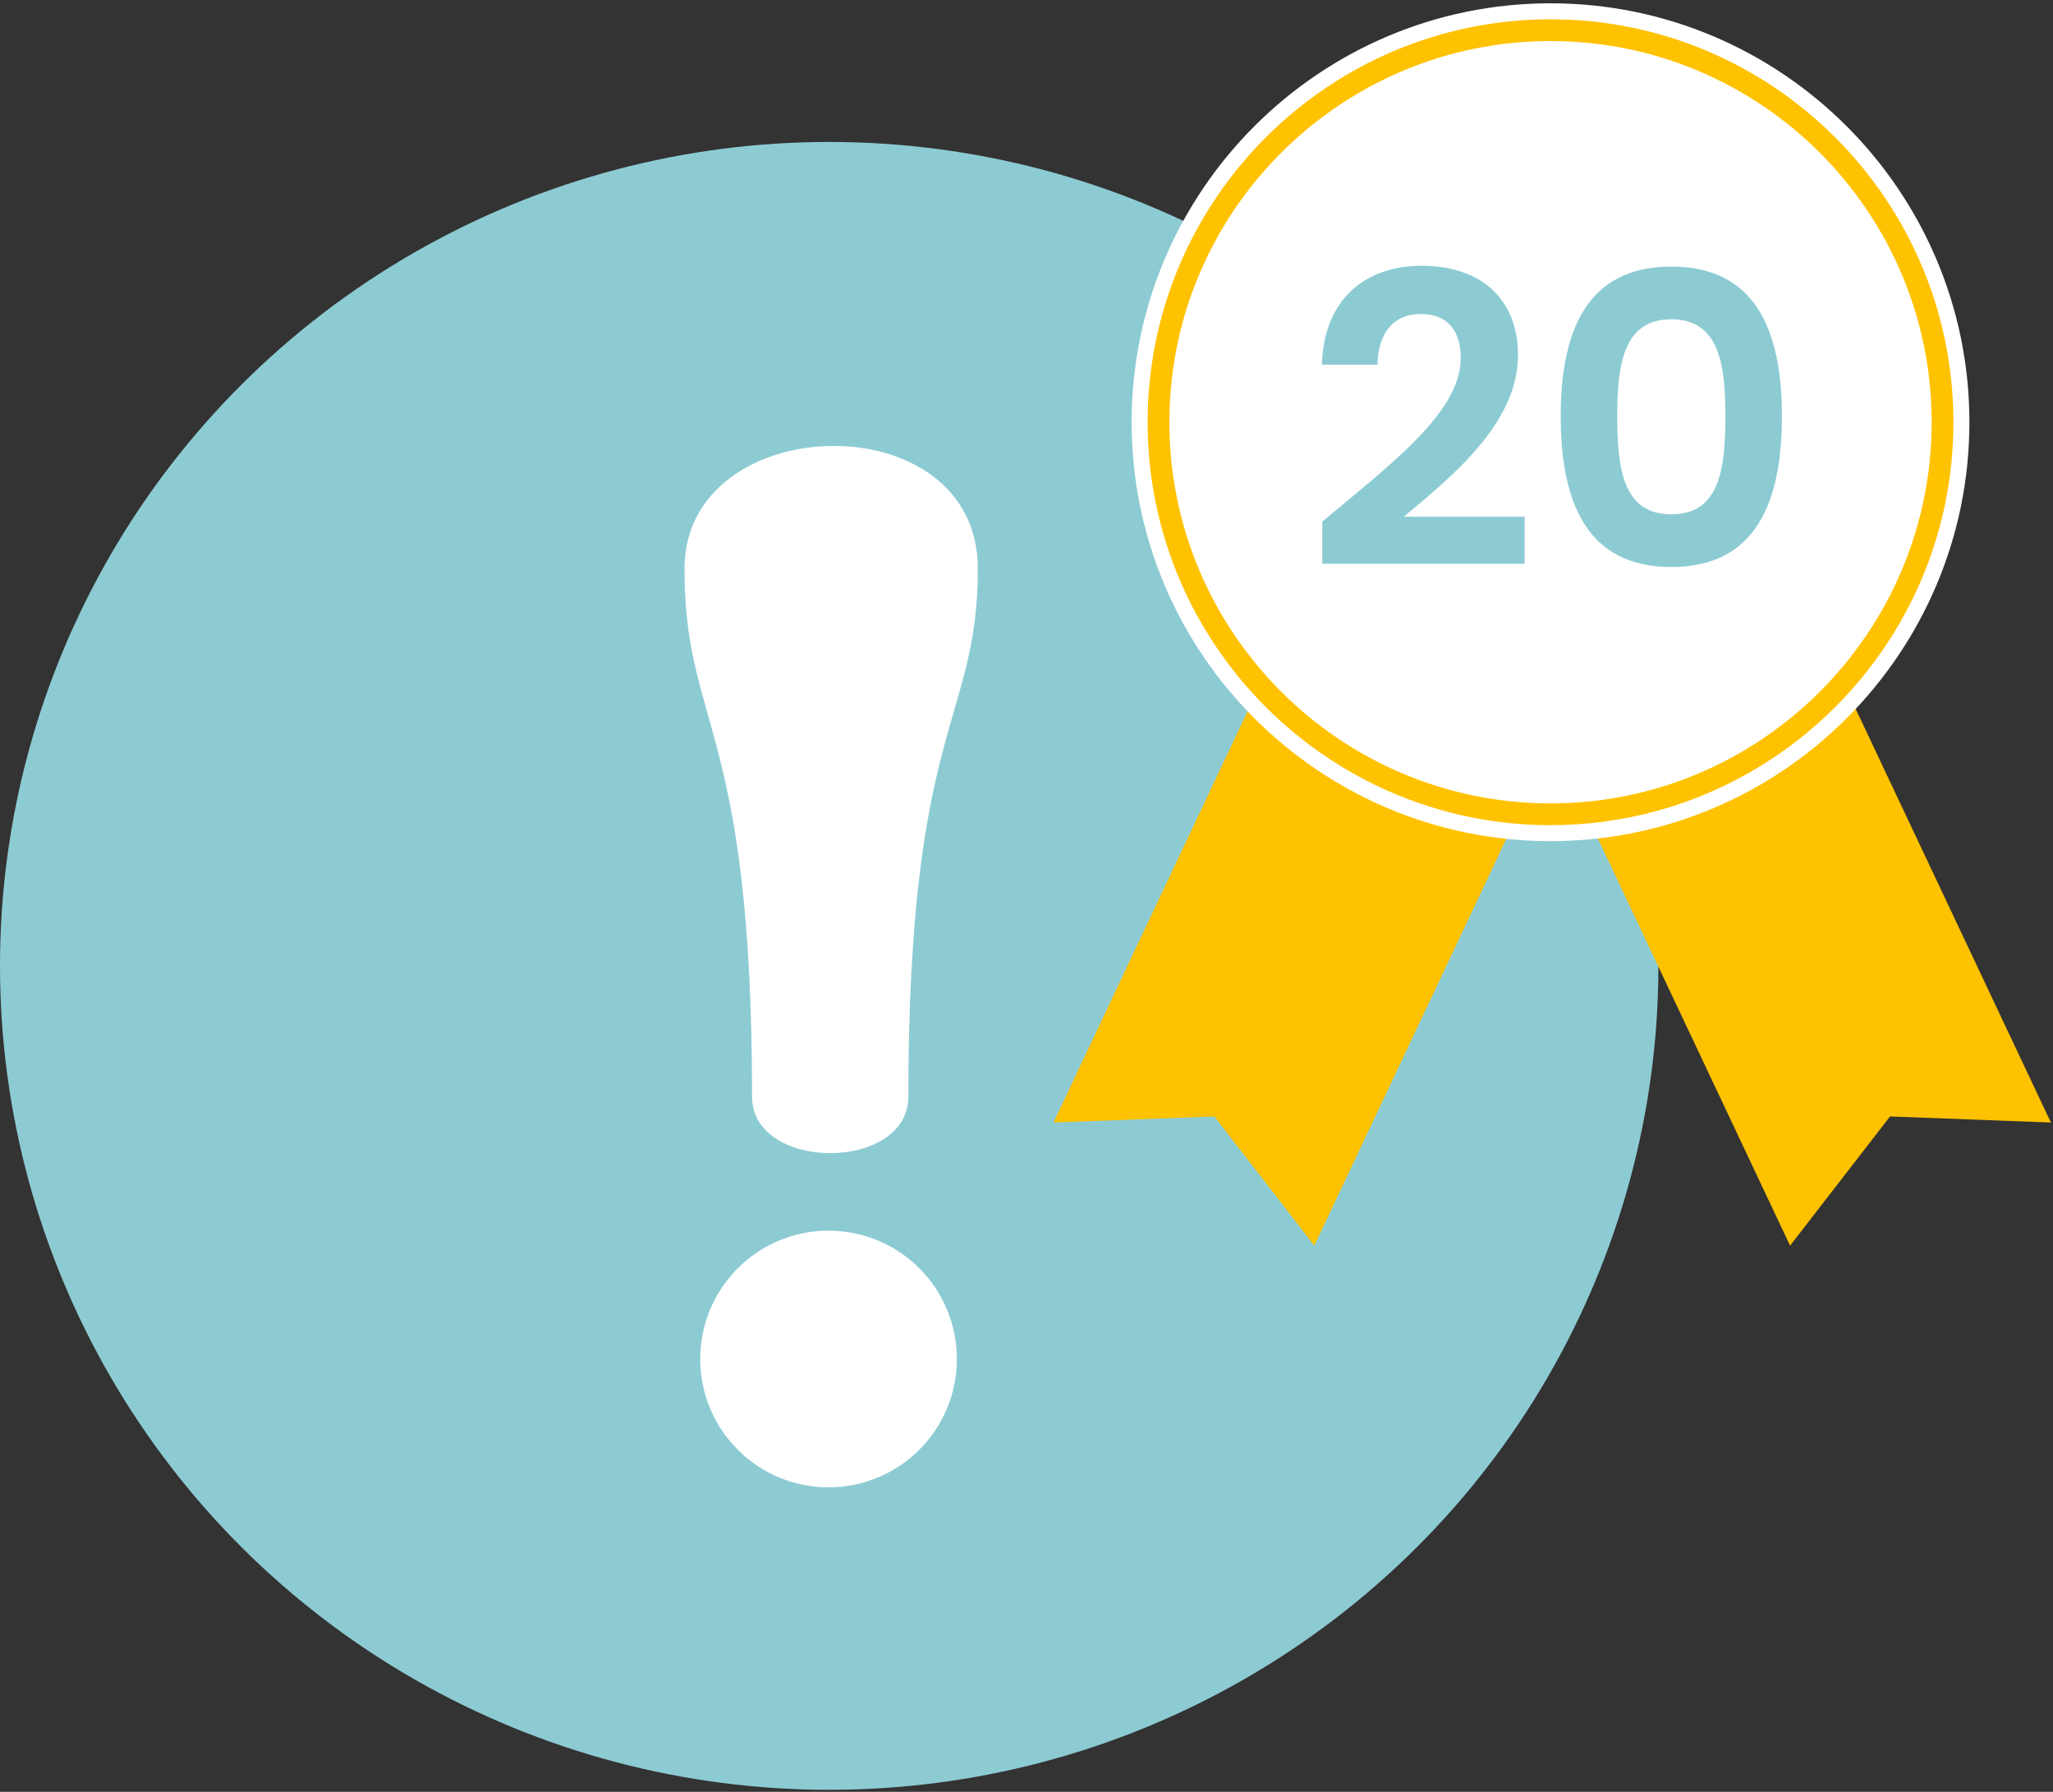 <svg width="385" height="336" viewBox="0 0 385 336" fill="none" xmlns="http://www.w3.org/2000/svg">
<rect x="0" y="0" width="385" height="336" fill="#333333" stroke="none"/>
<ellipse cx="155.5" cy="181.119" rx="155.5" ry="154.5" fill="#8DCBD3"/>
<circle cx="155.379" cy="254.834" r="24.066" fill="white"/>
<path d="M128.365 106.62C128.365 76.696 183.374 75.218 183.374 106.619C183.374 135.435 170.346 135.435 170.346 205.626C170.346 219.764 141.032 219.764 141.032 205.626C141.032 135.804 128.365 136.543 128.365 106.62Z" fill="white"/>
<circle cx="290.768" cy="79.175" r="72.407" fill="white"/>
<path d="M246.473 233.579L284.86 152.257C278.595 152.257 254.579 149.771 235.947 129.168L197.56 210.49L227.728 209.353L246.473 233.579Z" fill="#FFC200"/>
<path d="M335.693 233.579L297.306 152.257C313.647 153.148 336.723 137.236 346.219 129.168L384.606 210.49L354.438 209.353L335.693 233.579Z" fill="#FFC200"/>
<path d="M247.965 105.717H285.909V96.898H263.251C272.16 89.447 284.68 79.411 284.68 66.563C284.68 56.907 278.612 49.836 266.553 49.836C256.491 49.836 248.273 55.691 247.889 68.387H258.335C258.412 62.533 261.254 58.884 266.4 58.884C271.7 58.884 273.927 62.229 273.927 67.171C273.927 77.359 260.639 87.166 247.965 97.81V105.717Z" fill="#8DCBD3"/>
<path d="M292.685 78.043C292.685 94.237 297.601 106.325 313.424 106.325C329.247 106.325 334.163 94.237 334.163 78.043C334.163 62.001 329.247 49.989 313.424 49.989C297.601 49.989 292.685 62.001 292.685 78.043ZM323.563 78.043C323.563 87.927 322.487 96.442 313.424 96.442C304.36 96.442 303.285 87.927 303.285 78.043C303.285 68.539 304.36 59.872 313.424 59.872C322.487 59.872 323.563 68.539 323.563 78.043Z" fill="#8DCBD3"/>
<path d="M213.715 79.175C213.715 121.664 248.28 156.229 290.769 156.229C333.259 156.229 367.825 121.665 367.825 79.175C367.825 36.684 333.258 2.119 290.769 2.119C248.28 2.119 213.715 36.686 213.715 79.175ZM220.794 79.175C220.794 40.591 252.186 9.198 290.769 9.198C329.353 9.198 360.745 40.592 360.745 79.175C360.745 117.757 329.352 149.15 290.769 149.15C252.186 149.15 220.794 117.759 220.794 79.175Z" fill="#FFC200" stroke="white" stroke-width="3"/>
</svg>
